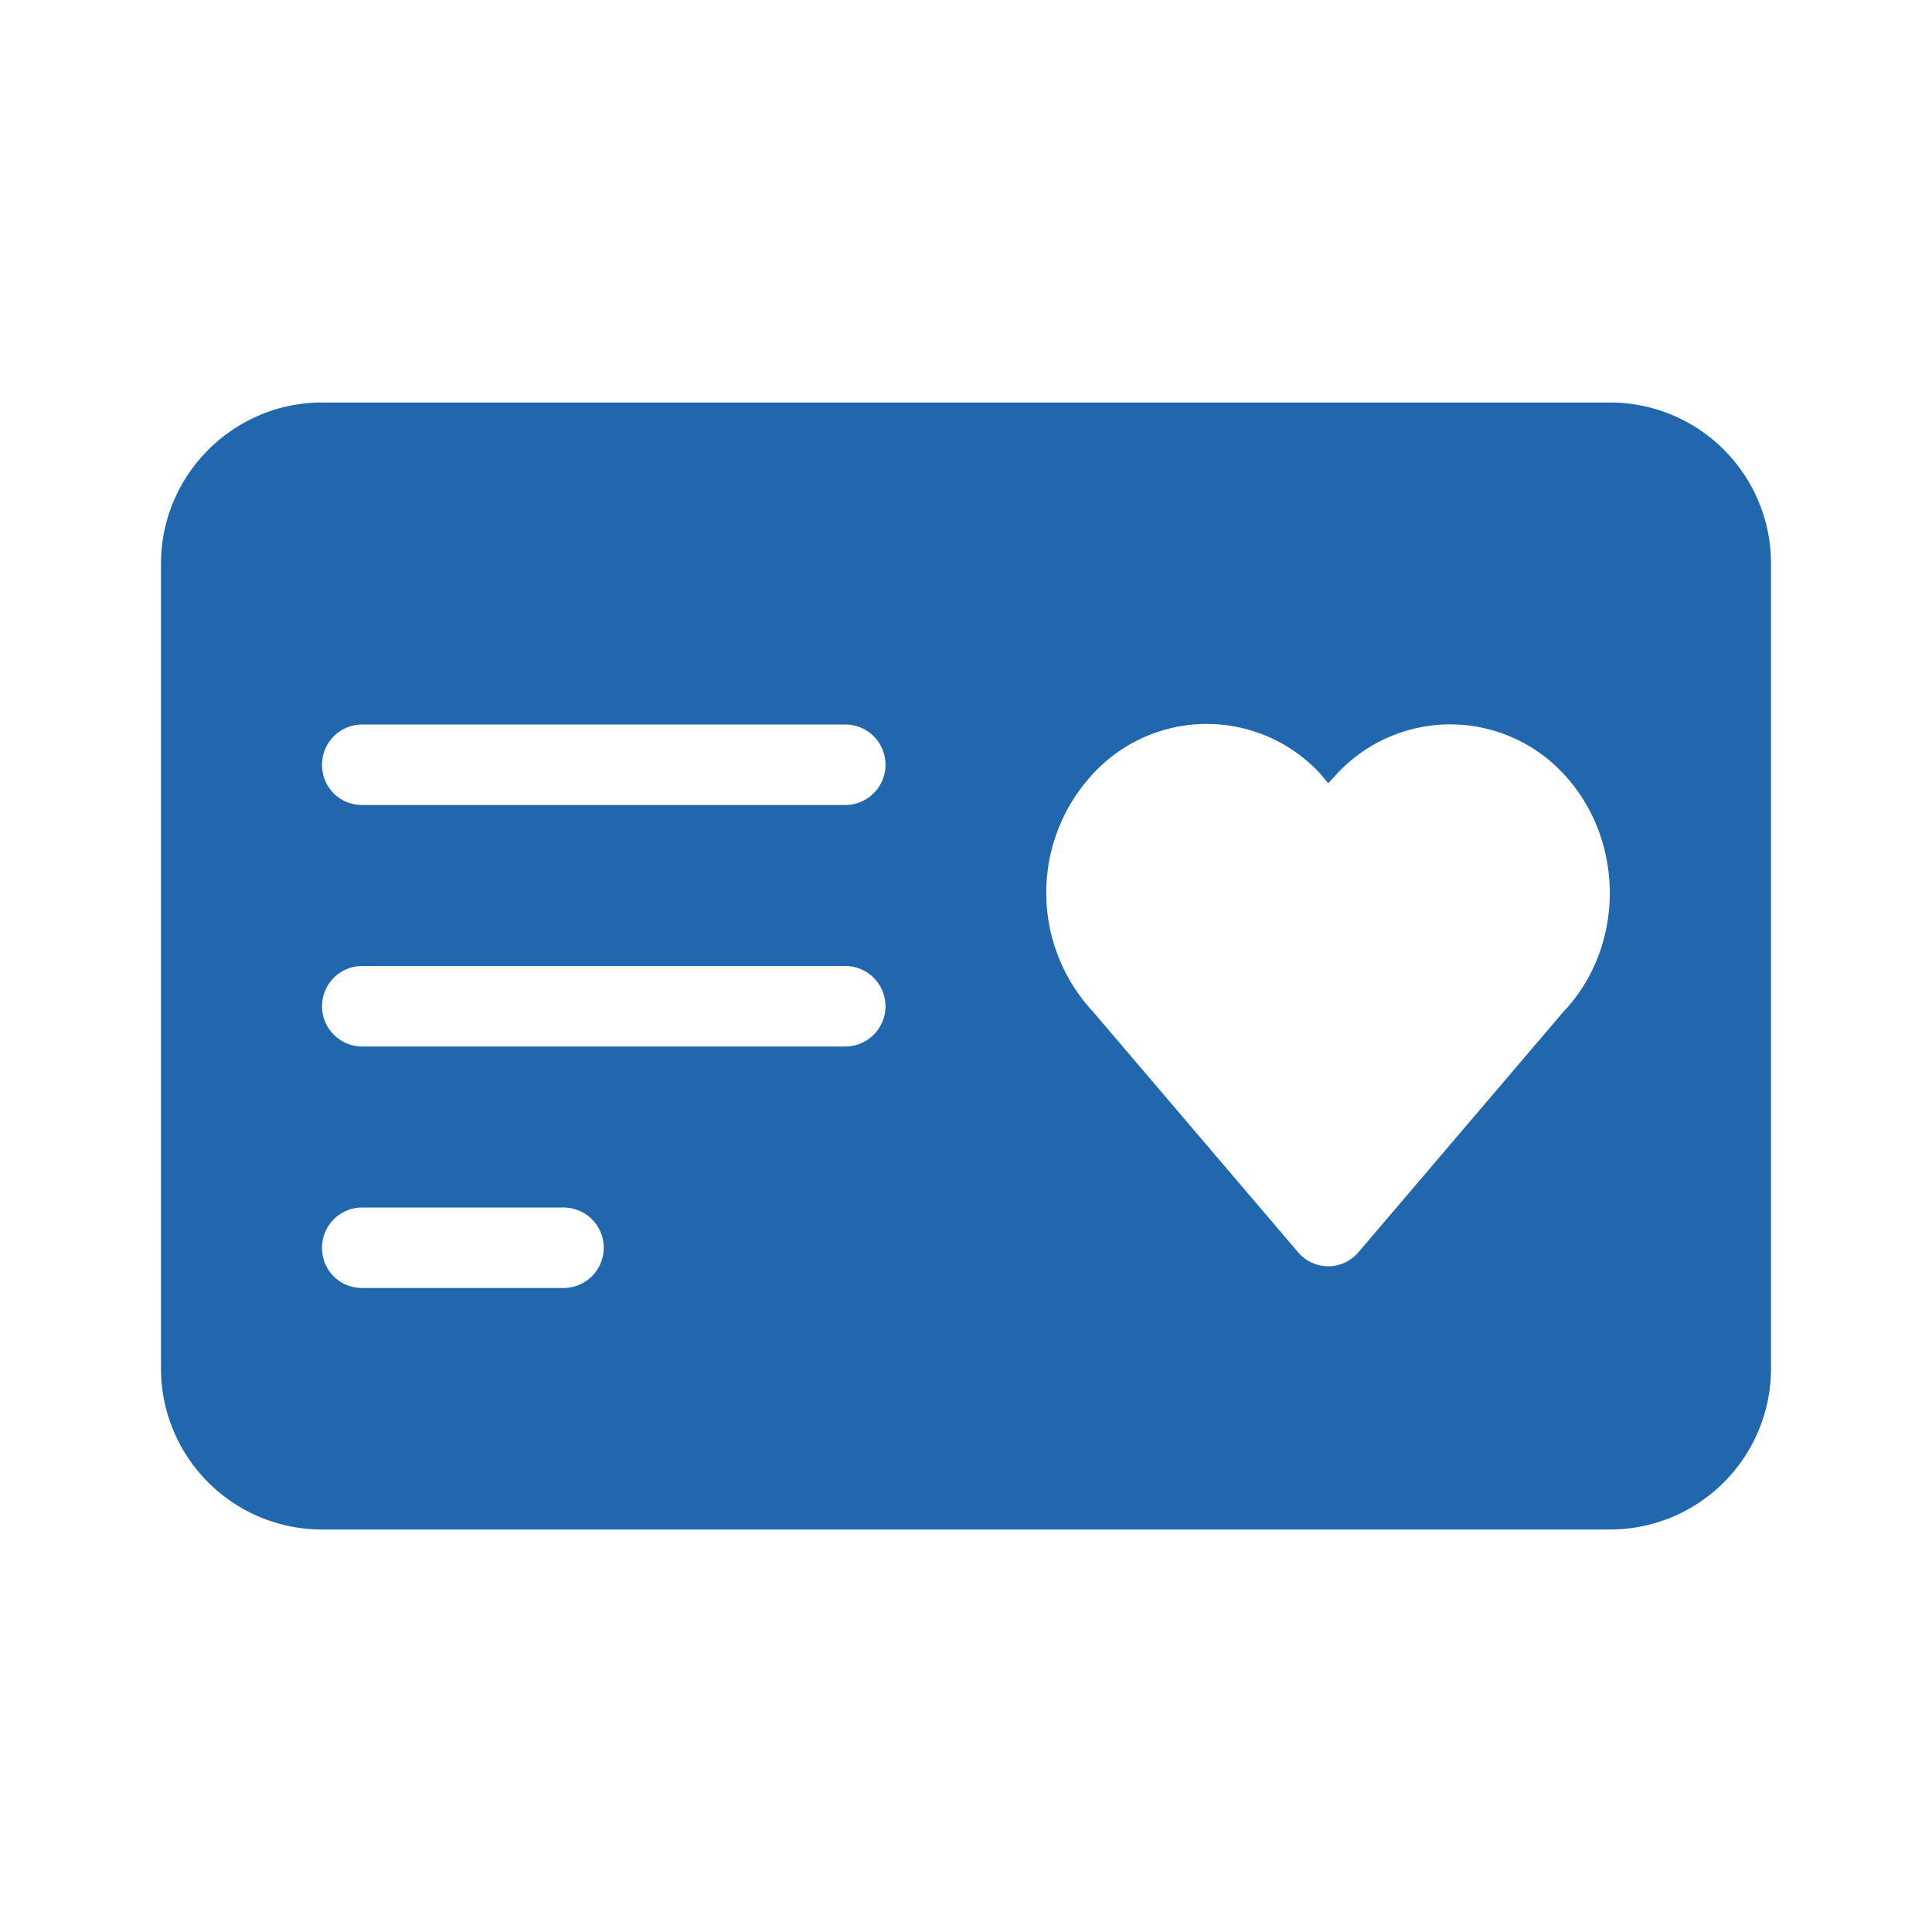 <svg xmlns="http://www.w3.org/2000/svg" width="24" height="24" fill="none"><path fill="#2167AE" d="M2 7c0-1.1.9-2 2-2h16a2 2 0 0 1 2 2v10a2 2 0 0 1-2 2H4a2 2 0 0 1-2-2V7Zm2 2.5c0 .28.22.5.5.5h6a.5.5 0 0 0 0-1h-6a.5.5 0 0 0-.5.5Zm.5 2.5a.5.5 0 0 0 0 1h6a.5.5 0 0 0 0-1h-6ZM4 15.5c0 .28.22.5.5.5H7a.5.5 0 0 0 0-1H4.5a.5.5 0 0 0-.5.5Zm9.58-2.93 2.54 2.98c.2.24.56.24.76 0l2.54-2.98c.77-.81.77-2.14 0-2.96a1.92 1.92 0 0 0-2.81 0l-.11.12-.1-.12a1.92 1.92 0 0 0-2.82 0 2.17 2.17 0 0 0 0 2.96Z"/></svg>